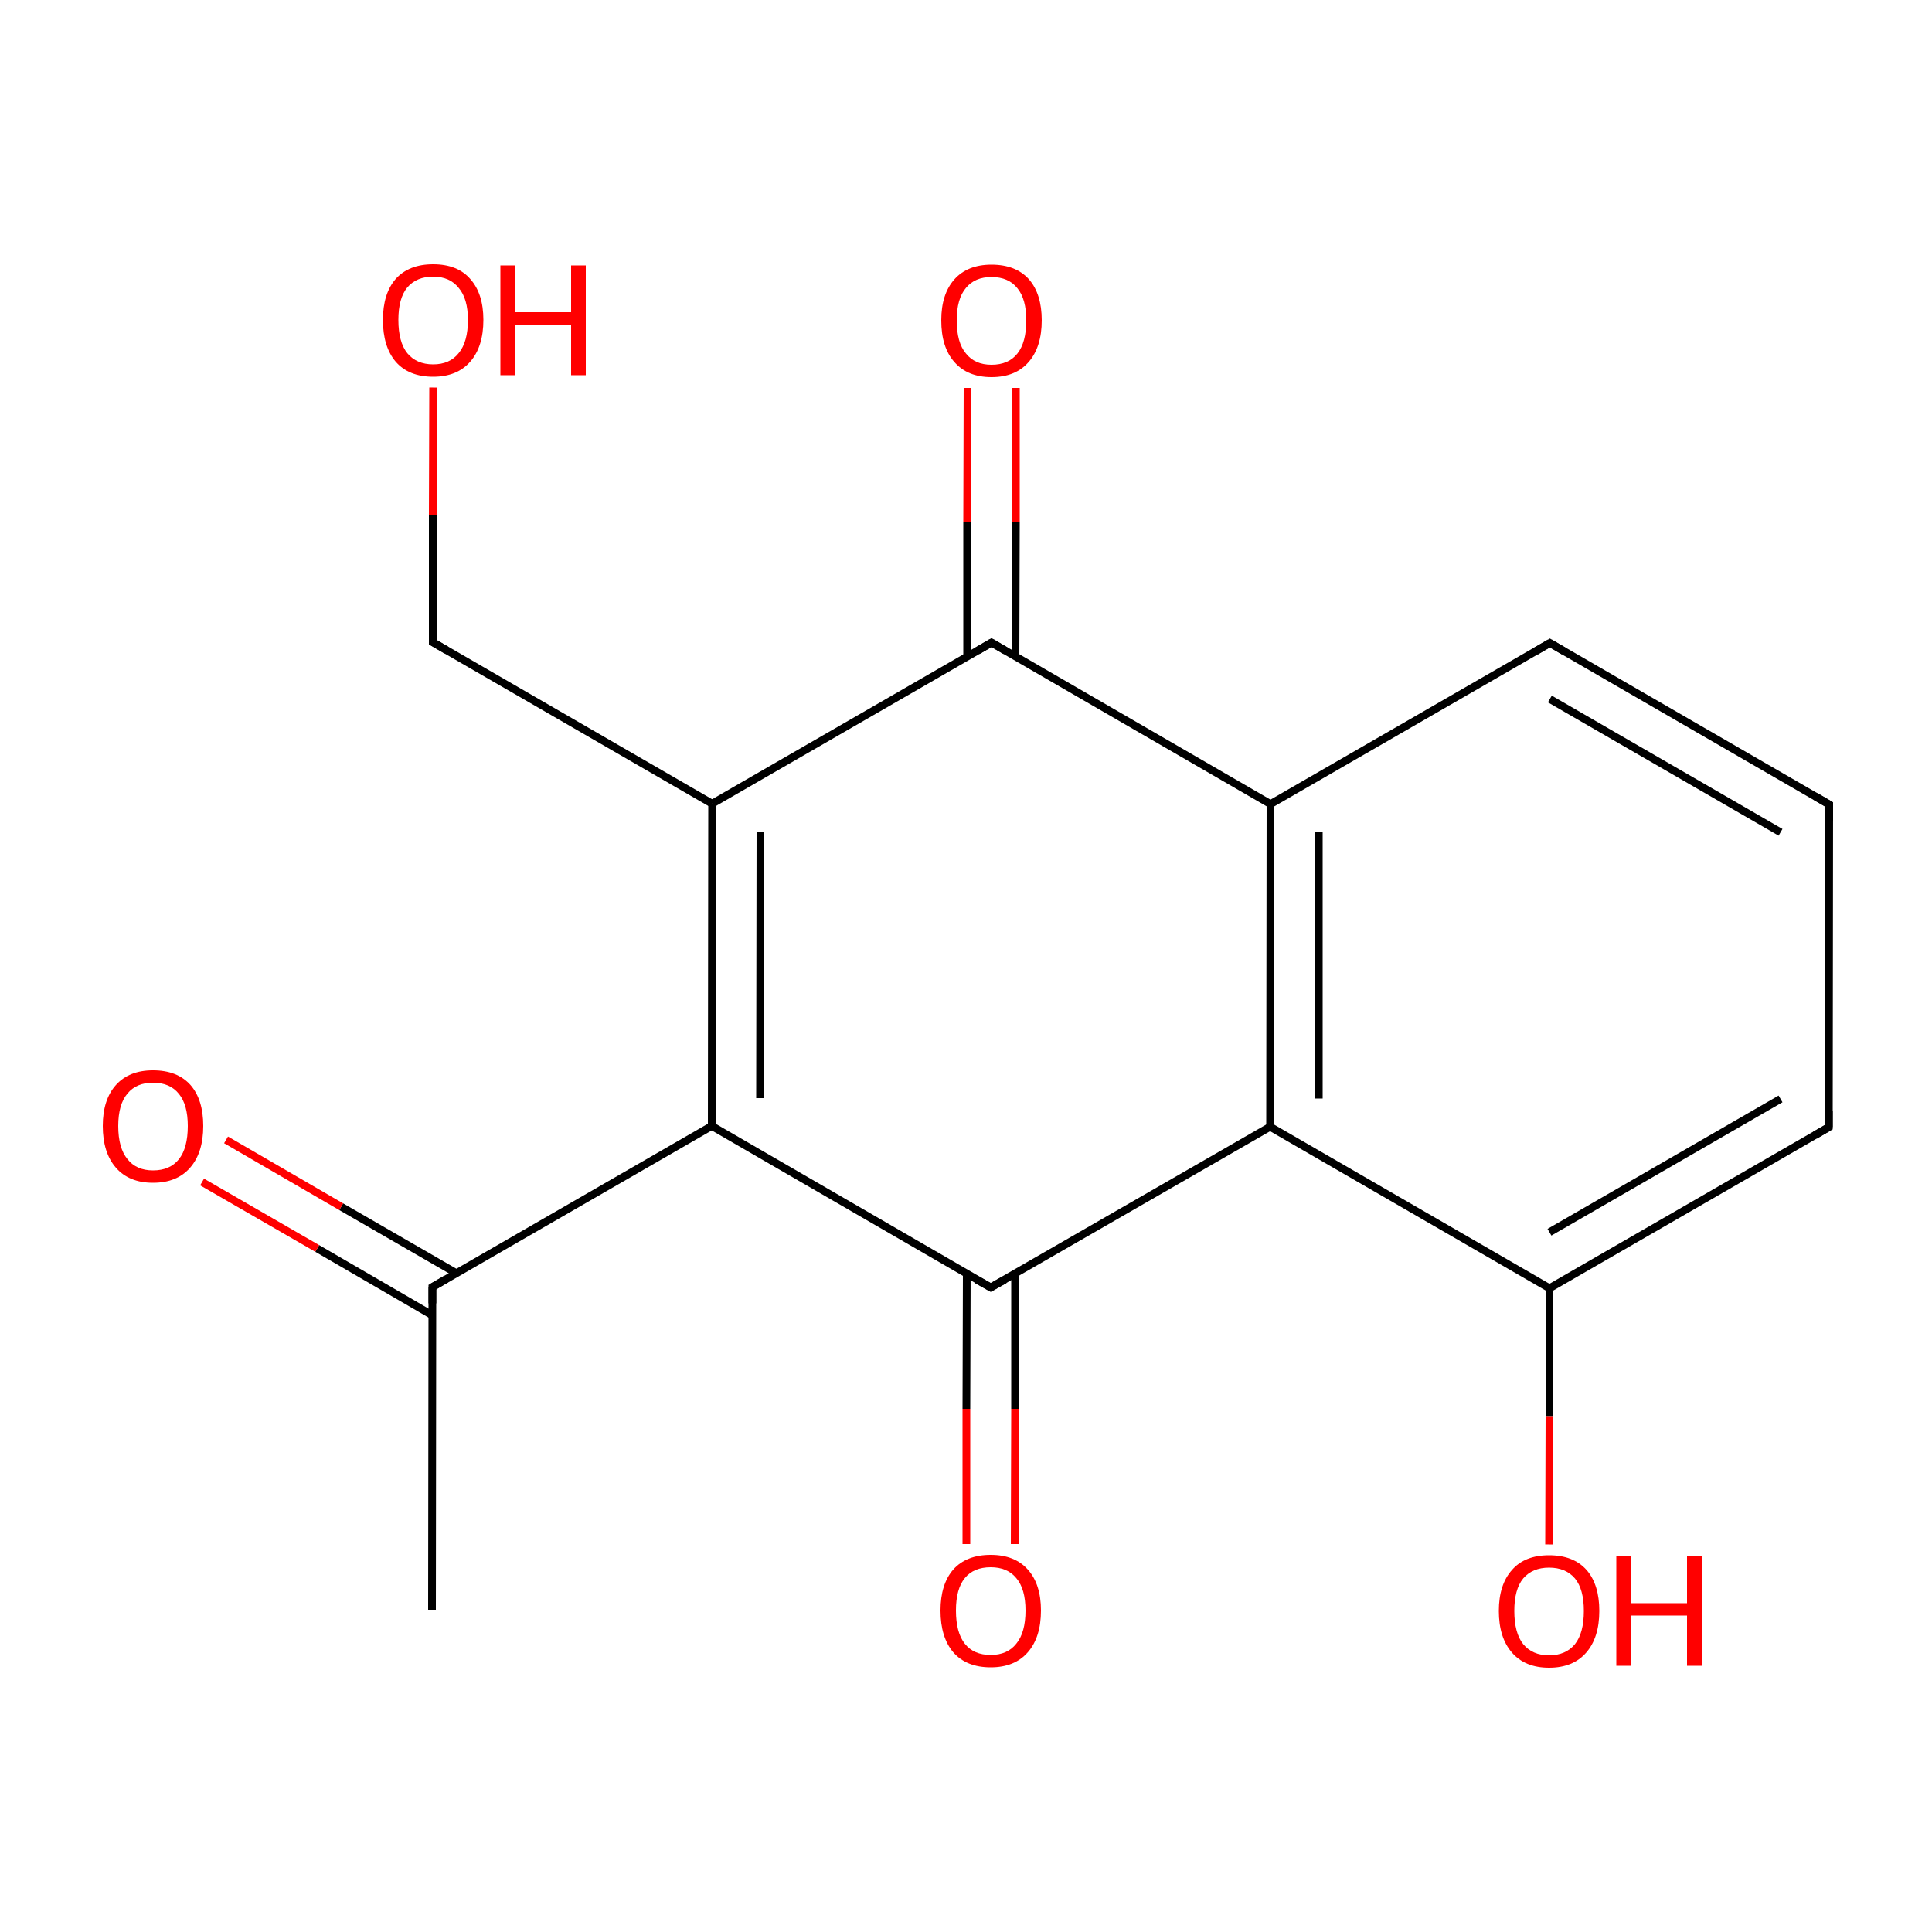 
<svg version='1.1' baseProfile='full'
              xmlns='http://www.w3.org/2000/svg'
                      xmlns:rdkit='http://www.rdkit.org/xml'
                      xmlns:xlink='http://www.w3.org/1999/xlink'
                  xml:space='preserve'
width='500px' height='500px' viewBox='0 0 500 500'>
<!-- END OF HEADER -->
<rect style='opacity:1.0;fill:#FFFFFF;stroke:none' width='500.0' height='500.0' x='0.0' y='0.0'> </rect>
<path class='bond-0 atom-0 atom-1' d='M 111.8,416.6 L 111.9,333.1' style='fill:none;fill-rule:evenodd;stroke:#000000;stroke-width:2.0px;stroke-linecap:butt;stroke-linejoin:miter;stroke-opacity:1' />
<path class='bond-1 atom-1 atom-2' d='M 118.1,329.5 L 88.3,312.3' style='fill:none;fill-rule:evenodd;stroke:#000000;stroke-width:2.0px;stroke-linecap:butt;stroke-linejoin:miter;stroke-opacity:1' />
<path class='bond-1 atom-1 atom-2' d='M 88.3,312.3 L 58.5,295.0' style='fill:none;fill-rule:evenodd;stroke:#FF0000;stroke-width:2.0px;stroke-linecap:butt;stroke-linejoin:miter;stroke-opacity:1' />
<path class='bond-1 atom-1 atom-2' d='M 111.9,340.4 L 82.1,323.1' style='fill:none;fill-rule:evenodd;stroke:#000000;stroke-width:2.0px;stroke-linecap:butt;stroke-linejoin:miter;stroke-opacity:1' />
<path class='bond-1 atom-1 atom-2' d='M 82.1,323.1 L 52.3,305.9' style='fill:none;fill-rule:evenodd;stroke:#FF0000;stroke-width:2.0px;stroke-linecap:butt;stroke-linejoin:miter;stroke-opacity:1' />
<path class='bond-2 atom-1 atom-3' d='M 111.9,333.1 L 184.2,291.4' style='fill:none;fill-rule:evenodd;stroke:#000000;stroke-width:2.0px;stroke-linecap:butt;stroke-linejoin:miter;stroke-opacity:1' />
<path class='bond-3 atom-3 atom-4' d='M 184.2,291.4 L 184.3,208.0' style='fill:none;fill-rule:evenodd;stroke:#000000;stroke-width:2.0px;stroke-linecap:butt;stroke-linejoin:miter;stroke-opacity:1' />
<path class='bond-3 atom-3 atom-4' d='M 196.7,284.2 L 196.8,215.2' style='fill:none;fill-rule:evenodd;stroke:#000000;stroke-width:2.0px;stroke-linecap:butt;stroke-linejoin:miter;stroke-opacity:1' />
<path class='bond-4 atom-4 atom-5' d='M 184.3,208.0 L 256.6,166.3' style='fill:none;fill-rule:evenodd;stroke:#000000;stroke-width:2.0px;stroke-linecap:butt;stroke-linejoin:miter;stroke-opacity:1' />
<path class='bond-5 atom-5 atom-6' d='M 262.8,169.9 L 262.9,135.2' style='fill:none;fill-rule:evenodd;stroke:#000000;stroke-width:2.0px;stroke-linecap:butt;stroke-linejoin:miter;stroke-opacity:1' />
<path class='bond-5 atom-5 atom-6' d='M 262.9,135.2 L 262.9,100.4' style='fill:none;fill-rule:evenodd;stroke:#FF0000;stroke-width:2.0px;stroke-linecap:butt;stroke-linejoin:miter;stroke-opacity:1' />
<path class='bond-5 atom-5 atom-6' d='M 250.3,169.9 L 250.3,135.1' style='fill:none;fill-rule:evenodd;stroke:#000000;stroke-width:2.0px;stroke-linecap:butt;stroke-linejoin:miter;stroke-opacity:1' />
<path class='bond-5 atom-5 atom-6' d='M 250.3,135.1 L 250.4,100.4' style='fill:none;fill-rule:evenodd;stroke:#FF0000;stroke-width:2.0px;stroke-linecap:butt;stroke-linejoin:miter;stroke-opacity:1' />
<path class='bond-6 atom-5 atom-7' d='M 256.6,166.3 L 328.8,208.1' style='fill:none;fill-rule:evenodd;stroke:#000000;stroke-width:2.0px;stroke-linecap:butt;stroke-linejoin:miter;stroke-opacity:1' />
<path class='bond-7 atom-7 atom-8' d='M 328.8,208.1 L 328.7,291.6' style='fill:none;fill-rule:evenodd;stroke:#000000;stroke-width:2.0px;stroke-linecap:butt;stroke-linejoin:miter;stroke-opacity:1' />
<path class='bond-7 atom-7 atom-8' d='M 341.3,215.3 L 341.3,284.3' style='fill:none;fill-rule:evenodd;stroke:#000000;stroke-width:2.0px;stroke-linecap:butt;stroke-linejoin:miter;stroke-opacity:1' />
<path class='bond-8 atom-8 atom-9' d='M 328.7,291.6 L 256.4,333.2' style='fill:none;fill-rule:evenodd;stroke:#000000;stroke-width:2.0px;stroke-linecap:butt;stroke-linejoin:miter;stroke-opacity:1' />
<path class='bond-9 atom-9 atom-10' d='M 250.2,329.6 L 250.1,364.6' style='fill:none;fill-rule:evenodd;stroke:#000000;stroke-width:2.0px;stroke-linecap:butt;stroke-linejoin:miter;stroke-opacity:1' />
<path class='bond-9 atom-9 atom-10' d='M 250.1,364.6 L 250.1,399.6' style='fill:none;fill-rule:evenodd;stroke:#FF0000;stroke-width:2.0px;stroke-linecap:butt;stroke-linejoin:miter;stroke-opacity:1' />
<path class='bond-9 atom-9 atom-10' d='M 262.7,329.6 L 262.7,364.6' style='fill:none;fill-rule:evenodd;stroke:#000000;stroke-width:2.0px;stroke-linecap:butt;stroke-linejoin:miter;stroke-opacity:1' />
<path class='bond-9 atom-9 atom-10' d='M 262.7,364.6 L 262.6,399.6' style='fill:none;fill-rule:evenodd;stroke:#FF0000;stroke-width:2.0px;stroke-linecap:butt;stroke-linejoin:miter;stroke-opacity:1' />
<path class='bond-10 atom-8 atom-11' d='M 328.7,291.6 L 401.0,333.4' style='fill:none;fill-rule:evenodd;stroke:#000000;stroke-width:2.0px;stroke-linecap:butt;stroke-linejoin:miter;stroke-opacity:1' />
<path class='bond-11 atom-11 atom-12' d='M 401.0,333.4 L 473.3,291.7' style='fill:none;fill-rule:evenodd;stroke:#000000;stroke-width:2.0px;stroke-linecap:butt;stroke-linejoin:miter;stroke-opacity:1' />
<path class='bond-11 atom-11 atom-12' d='M 401.0,318.9 L 460.8,284.4' style='fill:none;fill-rule:evenodd;stroke:#000000;stroke-width:2.0px;stroke-linecap:butt;stroke-linejoin:miter;stroke-opacity:1' />
<path class='bond-12 atom-12 atom-13' d='M 473.3,291.7 L 473.4,208.2' style='fill:none;fill-rule:evenodd;stroke:#000000;stroke-width:2.0px;stroke-linecap:butt;stroke-linejoin:miter;stroke-opacity:1' />
<path class='bond-13 atom-13 atom-14' d='M 473.4,208.2 L 401.1,166.4' style='fill:none;fill-rule:evenodd;stroke:#000000;stroke-width:2.0px;stroke-linecap:butt;stroke-linejoin:miter;stroke-opacity:1' />
<path class='bond-13 atom-13 atom-14' d='M 460.8,215.4 L 401.1,180.9' style='fill:none;fill-rule:evenodd;stroke:#000000;stroke-width:2.0px;stroke-linecap:butt;stroke-linejoin:miter;stroke-opacity:1' />
<path class='bond-14 atom-11 atom-15' d='M 401.0,333.4 L 401.0,366.5' style='fill:none;fill-rule:evenodd;stroke:#000000;stroke-width:2.0px;stroke-linecap:butt;stroke-linejoin:miter;stroke-opacity:1' />
<path class='bond-14 atom-11 atom-15' d='M 401.0,366.5 L 400.9,399.7' style='fill:none;fill-rule:evenodd;stroke:#FF0000;stroke-width:2.0px;stroke-linecap:butt;stroke-linejoin:miter;stroke-opacity:1' />
<path class='bond-15 atom-4 atom-16' d='M 184.3,208.0 L 112.0,166.2' style='fill:none;fill-rule:evenodd;stroke:#000000;stroke-width:2.0px;stroke-linecap:butt;stroke-linejoin:miter;stroke-opacity:1' />
<path class='bond-16 atom-16 atom-17' d='M 112.0,166.2 L 112.0,133.2' style='fill:none;fill-rule:evenodd;stroke:#000000;stroke-width:2.0px;stroke-linecap:butt;stroke-linejoin:miter;stroke-opacity:1' />
<path class='bond-16 atom-16 atom-17' d='M 112.0,133.2 L 112.1,100.3' style='fill:none;fill-rule:evenodd;stroke:#FF0000;stroke-width:2.0px;stroke-linecap:butt;stroke-linejoin:miter;stroke-opacity:1' />
<path class='bond-17 atom-9 atom-3' d='M 256.4,333.2 L 184.2,291.4' style='fill:none;fill-rule:evenodd;stroke:#000000;stroke-width:2.0px;stroke-linecap:butt;stroke-linejoin:miter;stroke-opacity:1' />
<path class='bond-18 atom-14 atom-7' d='M 401.1,166.4 L 328.8,208.1' style='fill:none;fill-rule:evenodd;stroke:#000000;stroke-width:2.0px;stroke-linecap:butt;stroke-linejoin:miter;stroke-opacity:1' />
<path d='M 111.9,337.3 L 111.9,333.1 L 115.5,331.0' style='fill:none;stroke:#000000;stroke-width:2.0px;stroke-linecap:butt;stroke-linejoin:miter;stroke-opacity:1;' />
<path d='M 253.0,168.4 L 256.6,166.3 L 260.2,168.4' style='fill:none;stroke:#000000;stroke-width:2.0px;stroke-linecap:butt;stroke-linejoin:miter;stroke-opacity:1;' />
<path d='M 260.0,331.2 L 256.4,333.2 L 252.8,331.2' style='fill:none;stroke:#000000;stroke-width:2.0px;stroke-linecap:butt;stroke-linejoin:miter;stroke-opacity:1;' />
<path d='M 469.7,293.8 L 473.3,291.7 L 473.3,287.5' style='fill:none;stroke:#000000;stroke-width:2.0px;stroke-linecap:butt;stroke-linejoin:miter;stroke-opacity:1;' />
<path d='M 473.4,212.4 L 473.4,208.2 L 469.8,206.1' style='fill:none;stroke:#000000;stroke-width:2.0px;stroke-linecap:butt;stroke-linejoin:miter;stroke-opacity:1;' />
<path d='M 404.7,168.5 L 401.1,166.4 L 397.5,168.5' style='fill:none;stroke:#000000;stroke-width:2.0px;stroke-linecap:butt;stroke-linejoin:miter;stroke-opacity:1;' />
<path d='M 115.6,168.3 L 112.0,166.2 L 112.0,164.6' style='fill:none;stroke:#000000;stroke-width:2.0px;stroke-linecap:butt;stroke-linejoin:miter;stroke-opacity:1;' />
<path class='atom-2' d='M 26.6 291.4
Q 26.6 284.6, 30.0 280.8
Q 33.4 277.0, 39.6 277.0
Q 45.9 277.0, 49.3 280.8
Q 52.6 284.6, 52.6 291.4
Q 52.6 298.3, 49.2 302.2
Q 45.8 306.1, 39.6 306.1
Q 33.4 306.1, 30.0 302.2
Q 26.6 298.3, 26.6 291.4
M 39.6 302.9
Q 44.0 302.9, 46.3 300.0
Q 48.6 297.1, 48.6 291.4
Q 48.6 285.9, 46.3 283.1
Q 44.0 280.2, 39.6 280.2
Q 35.3 280.2, 33.0 283.0
Q 30.6 285.8, 30.6 291.4
Q 30.6 297.1, 33.0 300.0
Q 35.3 302.9, 39.6 302.9
' fill='#FF0000'/>
<path class='atom-6' d='M 243.6 82.9
Q 243.6 76.1, 247.0 72.3
Q 250.4 68.5, 256.6 68.5
Q 262.9 68.5, 266.3 72.3
Q 269.6 76.1, 269.6 82.9
Q 269.6 89.8, 266.2 93.7
Q 262.8 97.6, 256.6 97.6
Q 250.4 97.6, 247.0 93.7
Q 243.6 89.9, 243.6 82.9
M 256.6 94.4
Q 261.0 94.4, 263.3 91.5
Q 265.6 88.6, 265.6 82.9
Q 265.6 77.4, 263.3 74.6
Q 261.0 71.7, 256.6 71.7
Q 252.3 71.7, 250.0 74.5
Q 247.6 77.3, 247.6 82.9
Q 247.6 88.7, 250.0 91.5
Q 252.3 94.4, 256.6 94.4
' fill='#FF0000'/>
<path class='atom-10' d='M 243.4 416.8
Q 243.4 410.0, 246.7 406.2
Q 250.1 402.4, 256.4 402.4
Q 262.6 402.4, 266.0 406.2
Q 269.4 410.0, 269.4 416.8
Q 269.4 423.7, 266.0 427.6
Q 262.6 431.5, 256.4 431.5
Q 250.1 431.5, 246.7 427.6
Q 243.4 423.7, 243.4 416.8
M 256.4 428.3
Q 260.7 428.3, 263.0 425.4
Q 265.4 422.5, 265.4 416.8
Q 265.4 411.2, 263.0 408.4
Q 260.7 405.6, 256.4 405.6
Q 252.0 405.6, 249.7 408.4
Q 247.4 411.2, 247.4 416.8
Q 247.4 422.5, 249.7 425.4
Q 252.0 428.3, 256.4 428.3
' fill='#FF0000'/>
<path class='atom-15' d='M 387.9 416.9
Q 387.9 410.1, 391.3 406.3
Q 394.6 402.5, 400.9 402.5
Q 407.2 402.5, 410.6 406.3
Q 413.9 410.1, 413.9 416.9
Q 413.9 423.8, 410.5 427.7
Q 407.1 431.6, 400.9 431.6
Q 394.7 431.6, 391.3 427.7
Q 387.9 423.8, 387.9 416.9
M 400.9 428.4
Q 405.2 428.4, 407.6 425.5
Q 409.9 422.6, 409.9 416.9
Q 409.9 411.3, 407.6 408.5
Q 405.2 405.7, 400.9 405.7
Q 396.6 405.7, 394.2 408.5
Q 391.9 411.3, 391.9 416.9
Q 391.9 422.6, 394.2 425.5
Q 396.6 428.4, 400.9 428.4
' fill='#FF0000'/>
<path class='atom-15' d='M 418.3 402.8
L 422.2 402.8
L 422.2 414.9
L 436.6 414.9
L 436.6 402.8
L 440.5 402.8
L 440.5 431.1
L 436.6 431.1
L 436.6 418.1
L 422.2 418.1
L 422.2 431.1
L 418.3 431.1
L 418.3 402.8
' fill='#FF0000'/>
<path class='atom-17' d='M 99.1 82.8
Q 99.1 76.0, 102.4 72.2
Q 105.8 68.4, 112.1 68.4
Q 118.4 68.4, 121.7 72.2
Q 125.1 76.0, 125.1 82.8
Q 125.1 89.7, 121.7 93.6
Q 118.3 97.5, 112.1 97.5
Q 105.8 97.5, 102.4 93.6
Q 99.1 89.7, 99.1 82.8
M 112.1 94.3
Q 116.4 94.3, 118.7 91.4
Q 121.1 88.5, 121.1 82.8
Q 121.1 77.3, 118.7 74.5
Q 116.4 71.6, 112.1 71.6
Q 107.8 71.6, 105.4 74.4
Q 103.1 77.2, 103.1 82.8
Q 103.1 88.5, 105.4 91.4
Q 107.8 94.3, 112.1 94.3
' fill='#FF0000'/>
<path class='atom-17' d='M 129.5 68.7
L 133.3 68.7
L 133.3 80.8
L 147.8 80.8
L 147.8 68.7
L 151.6 68.7
L 151.6 97.1
L 147.8 97.1
L 147.8 84.0
L 133.3 84.0
L 133.3 97.1
L 129.5 97.1
L 129.5 68.7
' fill='#FF0000'/>
</svg>

